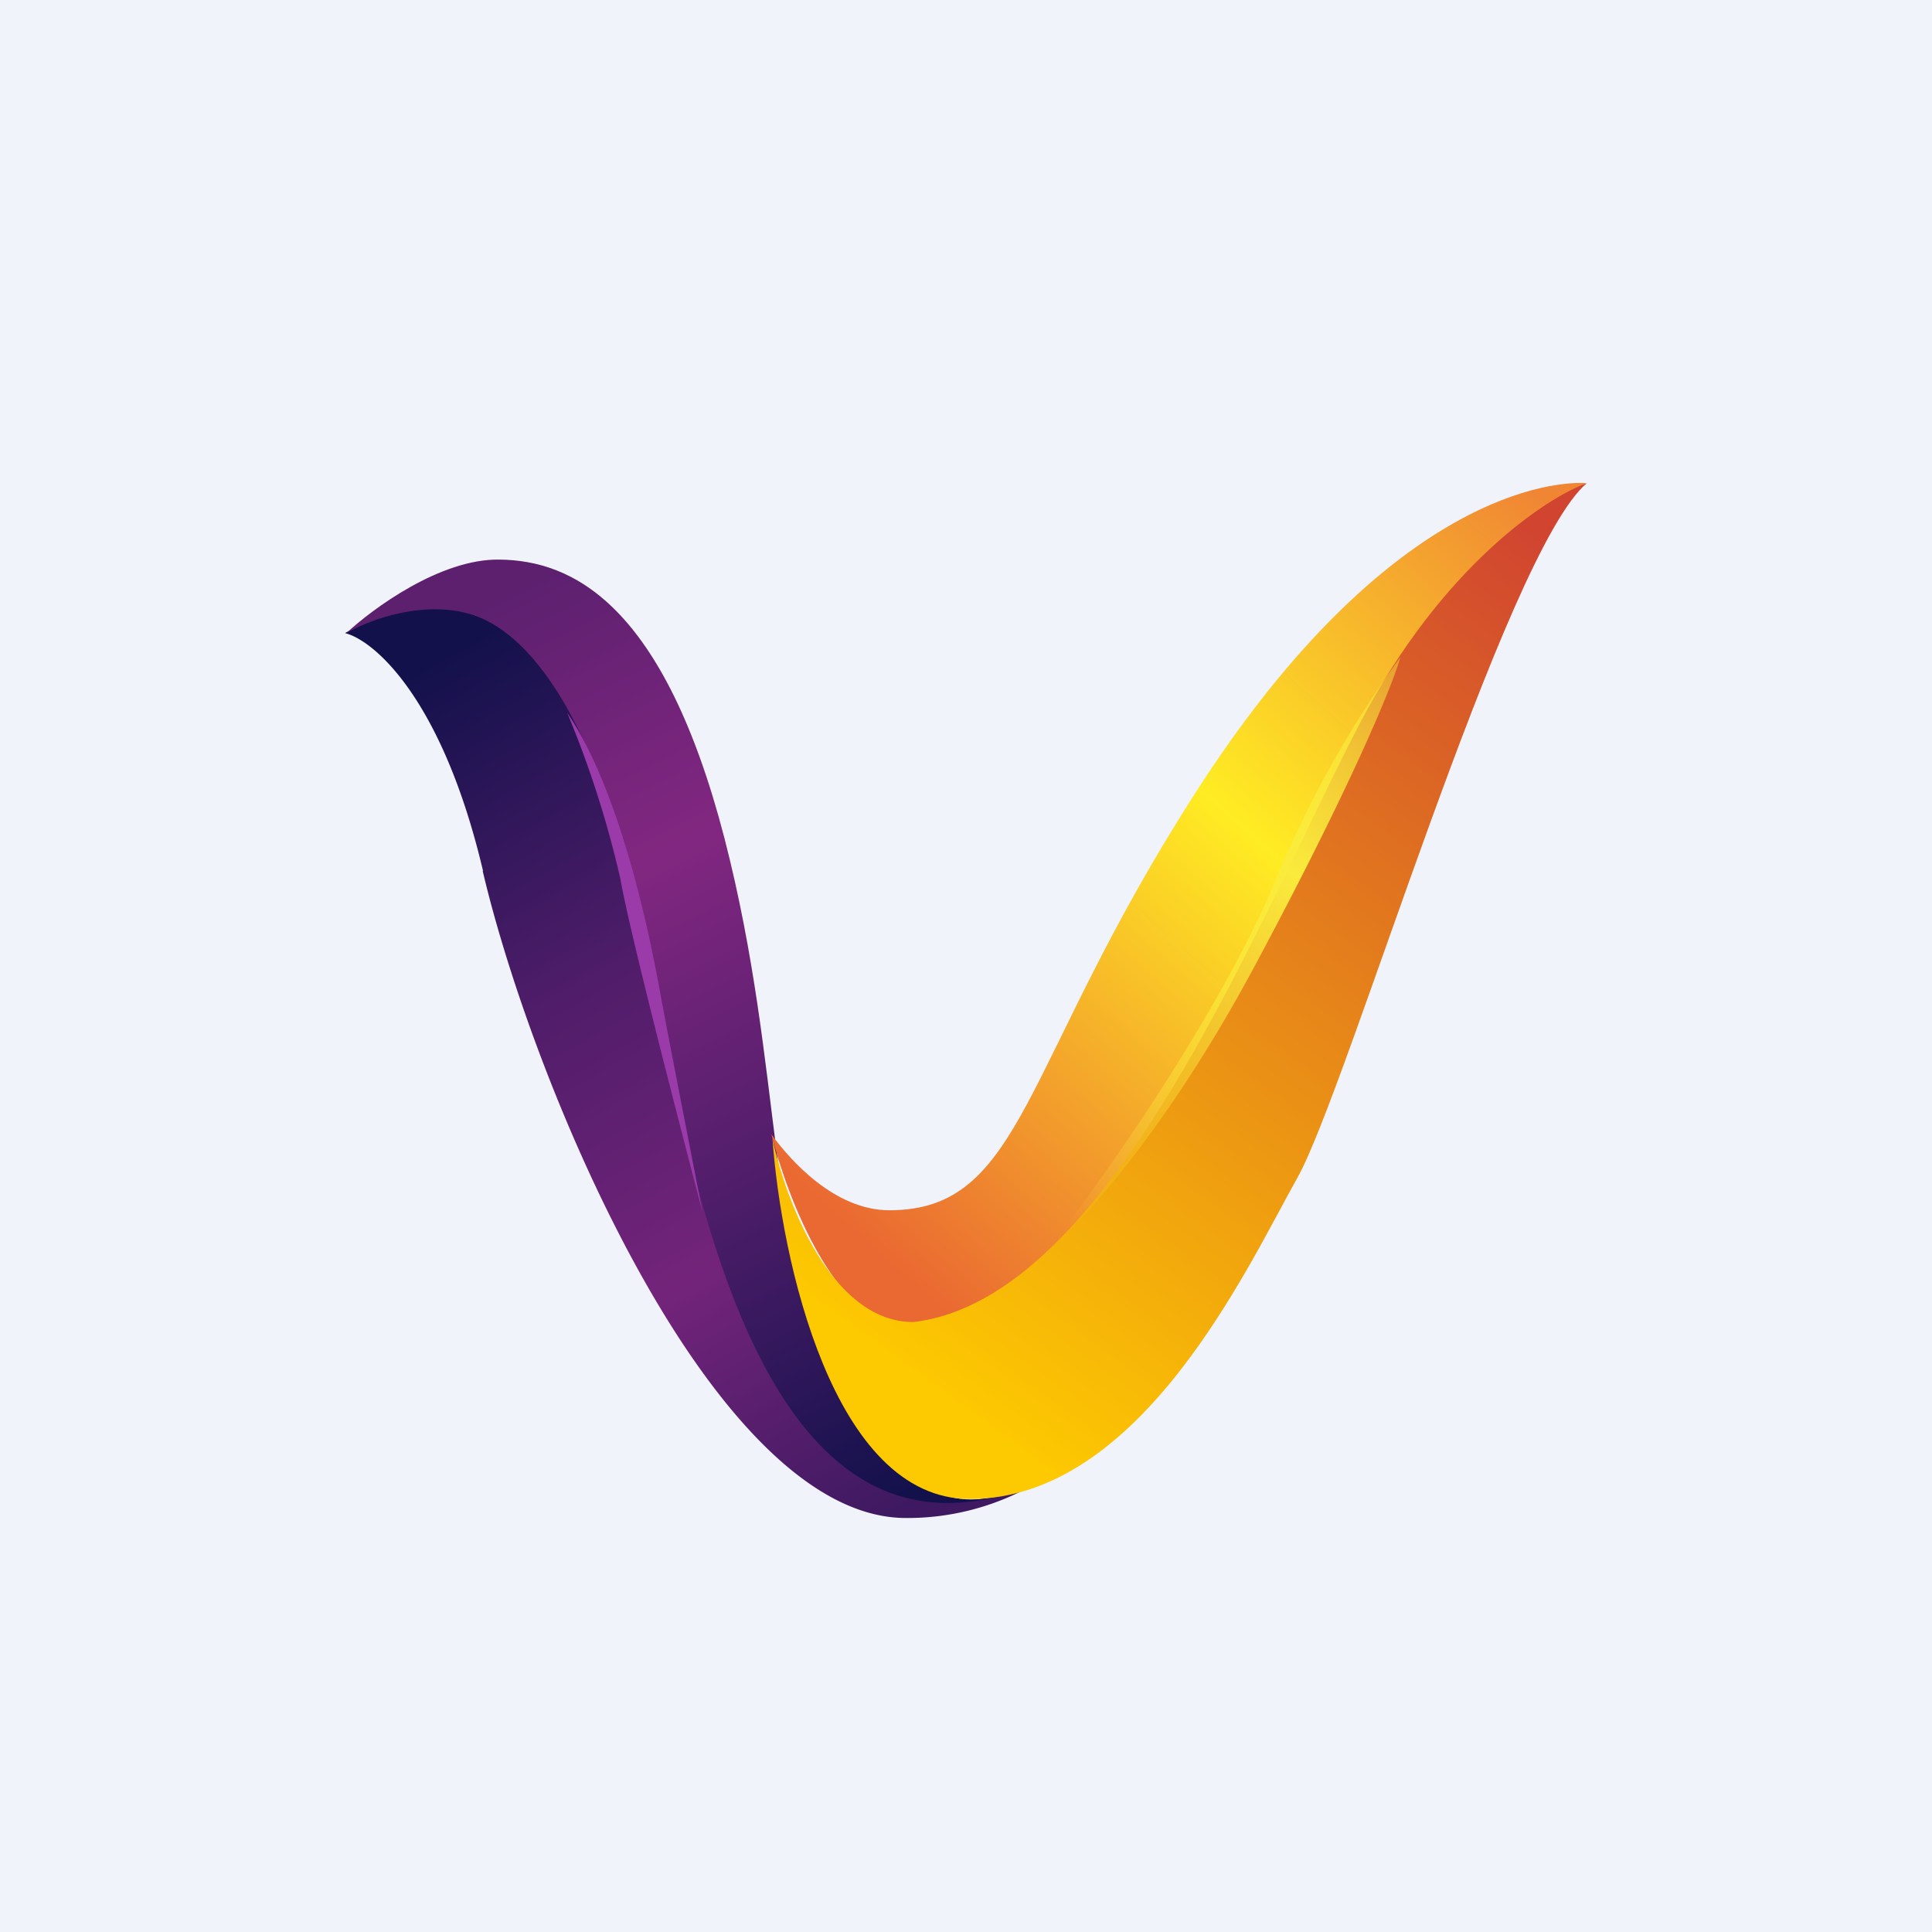 <!-- by TradingView --><svg width="56" height="56" viewBox="0 0 56 56" xmlns="http://www.w3.org/2000/svg"><path fill="#F0F3FA" d="M0 0h56v56H0z"/><path d="M14 25.24c-1.18-5-3.16-6.68-4-6.89 6.96-3.78 8.58 8.27 8.82 9.23.24.97 1.09 8.16 3.7 12.05 2.59 3.88 3.63 3.88 4.91 3.88 1.04 0 1.9-.2 2.2-.3a7.4 7.4 0 0 1-3.37.79c-5.57 0-10.8-12.5-12.27-18.76Z" fill="url(#ahksq1xm1)"/><path d="M14.46 16.22c-1.7-.02-3.66 1.42-4.43 2.14.68-.41 2.32-1 3.73-.52 1.75.62 3.7 3.32 4.91 9.37 1.23 6.05 3.01 18.72 10.9 15.97-1.47.49-3.1.79-5.26-3.05C22.16 36.3 22.75 31.1 21 24.3c-1.76-6.79-4.4-8.06-6.53-8.08Z" fill="url(#bhksq1xm1)"/><path d="M34.65 22.98c5.3-8.27 9.97-9.04 11.32-8.98-6.62 4.04-7.13 9.17-10.94 15.9-3.8 6.73-6.26 8.52-8.77 8.52-2.02 0-3.44-3.7-3.9-5.54.56.77 1.84 2.2 3.42 2.2 3.9 0 3.81-4.23 8.87-12.1Z" fill="url(#chksq1xm1)"/><path d="M28.11 43.45c-3.97 0-5.47-6.96-5.72-10.45.37 1.78 1.7 5.32 4.08 5.32 5.78-.67 10.03-11.79 12.97-17.4 2.35-4.48 5.35-6.48 6.56-6.92-2.37 1.99-6.95 17.56-8.39 20.13-1.44 2.56-4.52 9.32-9.5 9.32Z" fill="url(#dhksq1xm1)"/><path d="M36.91 25.67a30.98 30.98 0 0 1 3.68-6.62c-.2.73-1.32 3.52-4.13 8.78-2.8 5.27-5.52 8.07-6.52 8.81.84-.75 5.07-6.55 6.97-10.97Z" fill="url(#ehksq1xm1)"/><path d="M17.99 25.51a29.47 29.47 0 0 0-1.55-4.85c1.69 2.48 2.53 7.23 2.69 8.08.12.68.87 4.53 1.23 6.38-.67-2.55-2.09-8.03-2.37-9.6Z" fill="#9B3AA9"/><defs><linearGradient id="ahksq1xm1" x1="12.62" y1="19.01" x2="26.36" y2="43.54" gradientUnits="userSpaceOnUse"><stop stop-color="#12114C"/><stop offset=".38" stop-color="#511D6A"/><stop offset=".69" stop-color="#73247A"/><stop offset="1" stop-color="#3E1961"/></linearGradient><linearGradient id="bhksq1xm1" x1="14.53" y1="17.14" x2="27.32" y2="42.91" gradientUnits="userSpaceOnUse"><stop stop-color="#5C206F"/><stop offset=".31" stop-color="#822781"/><stop offset=".59" stop-color="#581F6E"/><stop offset="1" stop-color="#12114C"/></linearGradient><linearGradient id="chksq1xm1" x1="44.17" y1="14" x2="24.78" y2="35.86" gradientUnits="userSpaceOnUse"><stop stop-color="#F08634"/><stop offset=".44" stop-color="#FFEC23"/><stop offset="1" stop-color="#EA6832"/></linearGradient><linearGradient id="dhksq1xm1" x1="44.6" y1="15.57" x2="26.79" y2="40.03" gradientUnits="userSpaceOnUse"><stop stop-color="#D14530"/><stop offset="1" stop-color="#FDC901"/></linearGradient><linearGradient id="ehksq1xm1" x1="43.01" y1="15.9" x2="29.58" y2="34.71" gradientUnits="userSpaceOnUse"><stop stop-color="#FAEB3C" stop-opacity=".14"/><stop offset=".47" stop-color="#FAEB3C"/><stop offset="1" stop-color="#FAEB3C" stop-opacity="0"/></linearGradient></defs></svg>